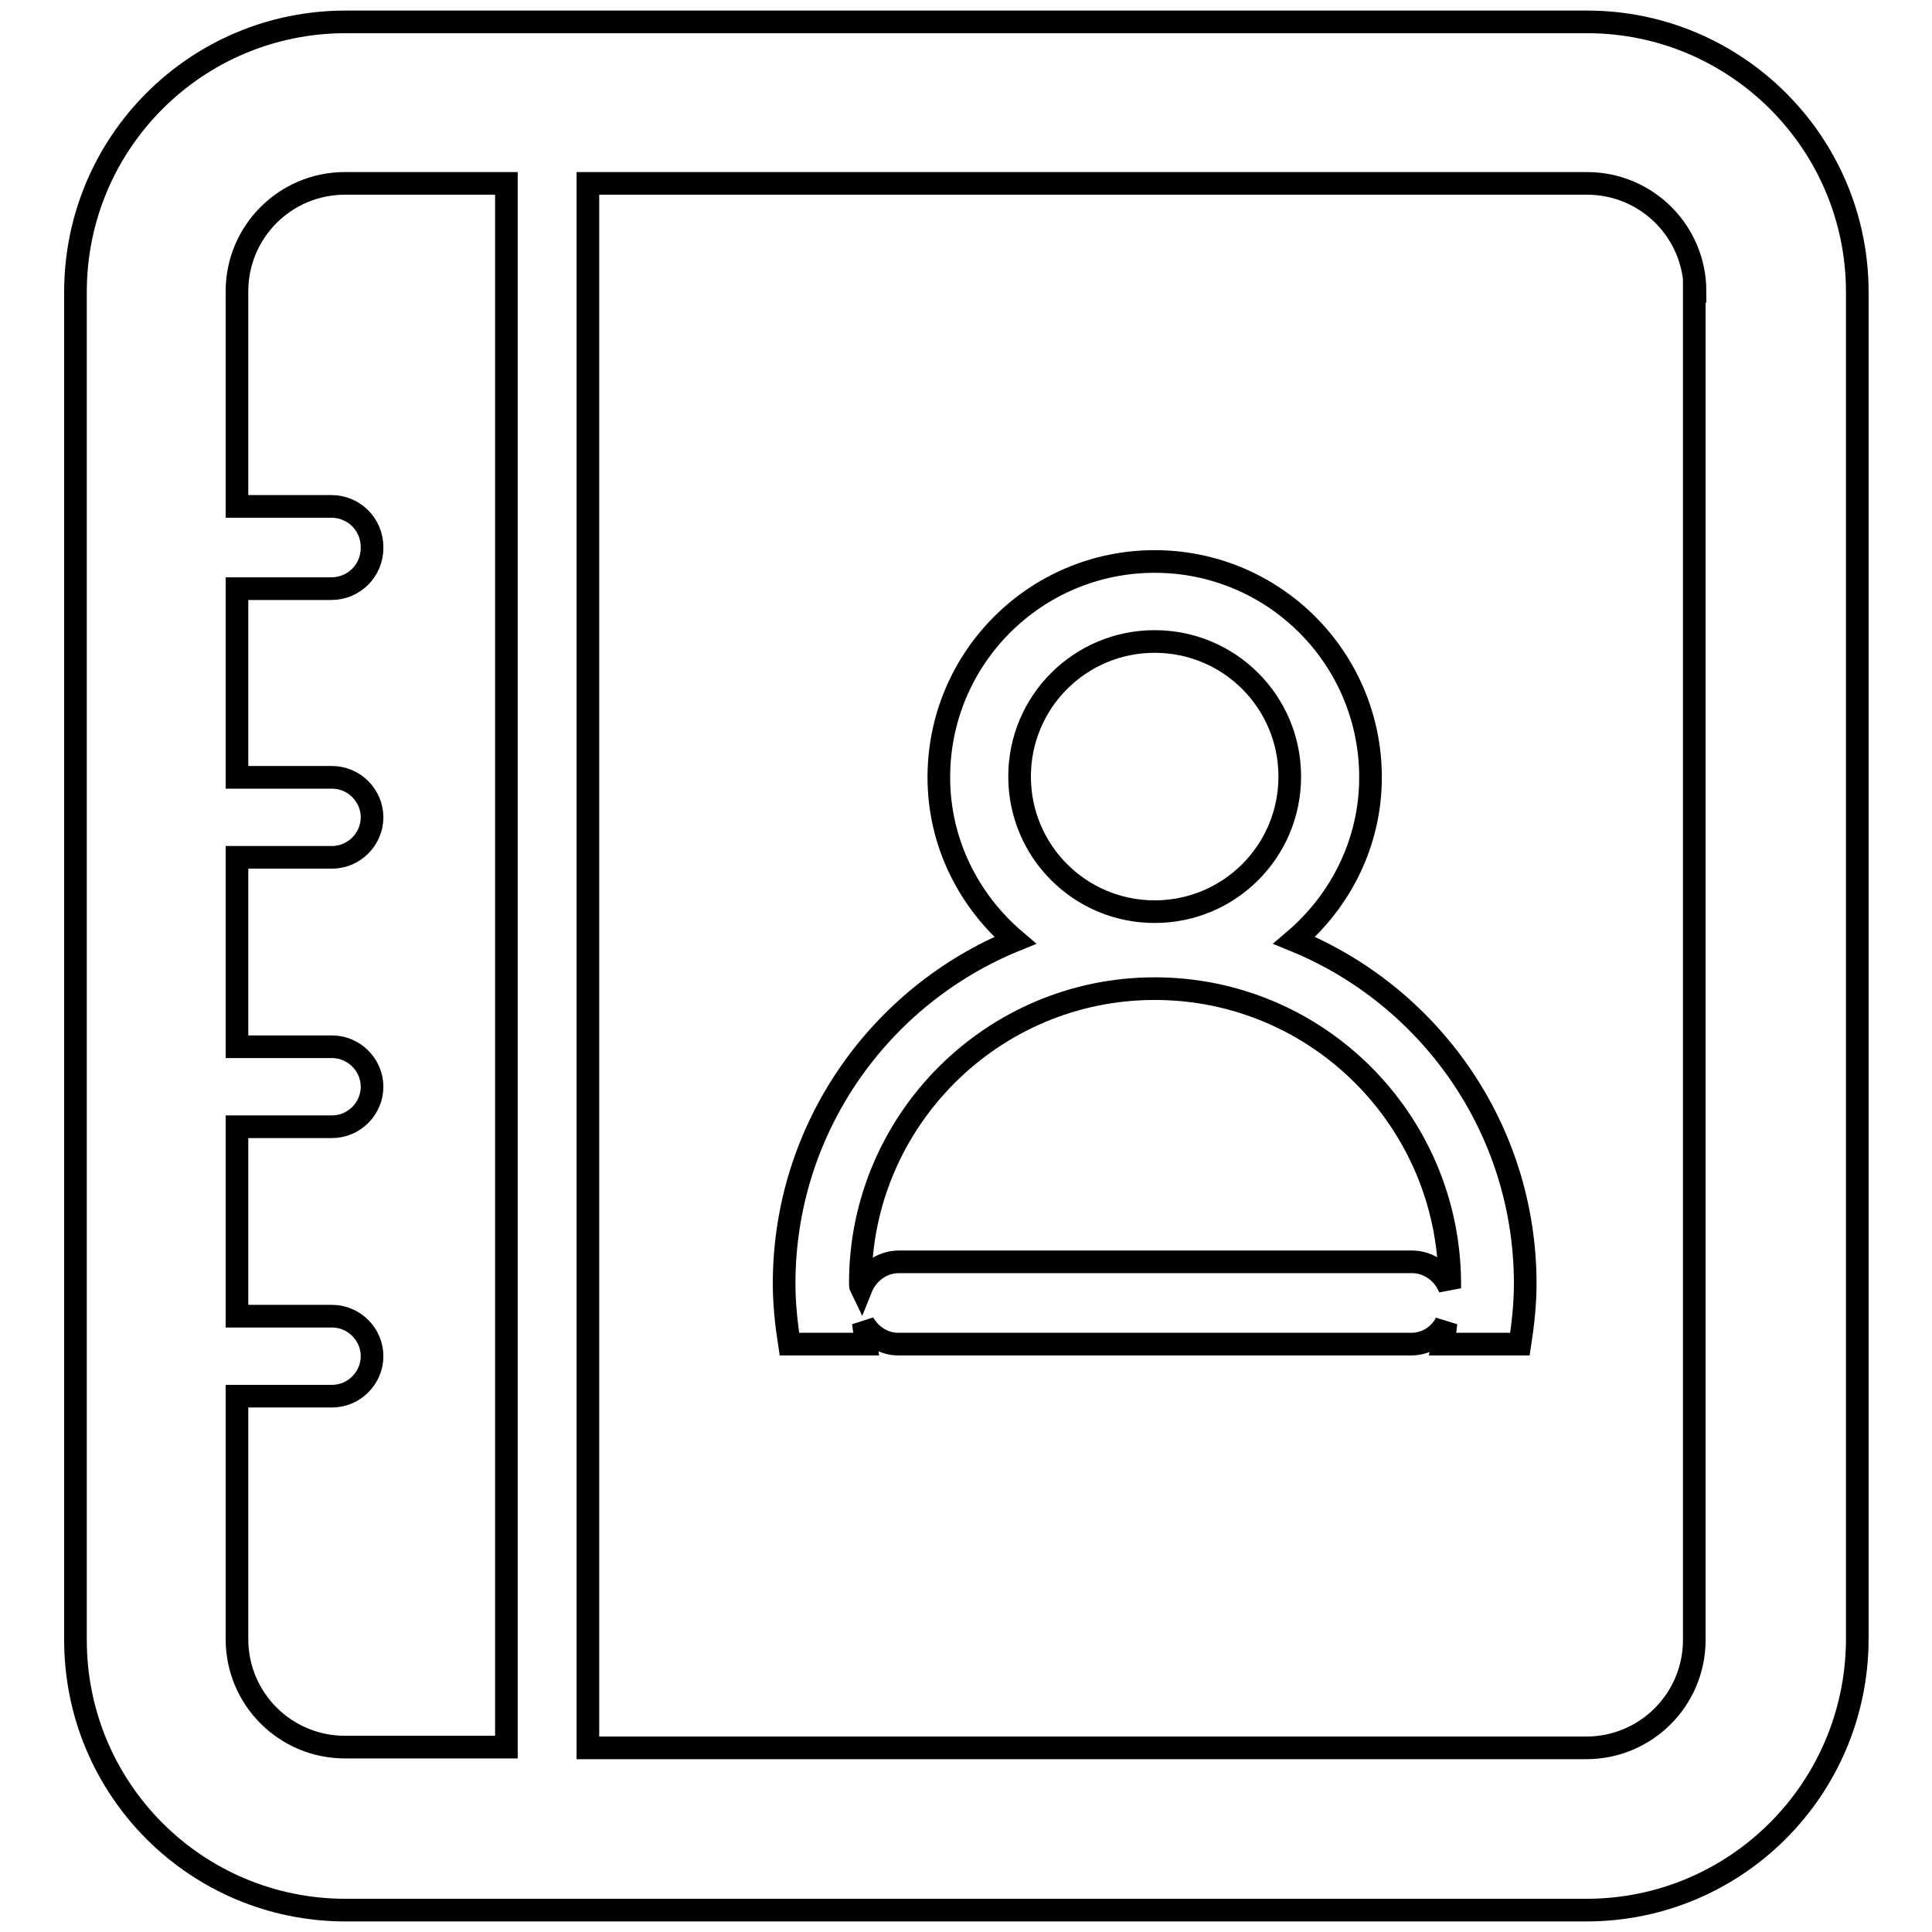 <?xml version="1.0" encoding="utf-8"?>
<!-- Svg Vector Icons : http://www.onlinewebfonts.com/icon -->
<!DOCTYPE svg PUBLIC "-//W3C//DTD SVG 1.1//EN" "http://www.w3.org/Graphics/SVG/1.1/DTD/svg11.dtd">
<svg version="1.1" xmlns="http://www.w3.org/2000/svg" xmlns:xlink="http://www.w3.org/1999/xlink" x="0px" y="0px" viewBox="0 0 256 256" enable-background="new 0 0 256 256" xml:space="preserve">
<g><g><path stroke-width="3" fill-opacity="0" stroke="#000000"  d="M210.2,253.1H45.8c-19.8,0-35.8-16-35.8-35.8V38.7C10,18.9,26,2.9,45.8,2.9h164.5c19.7,0,35.8,16,35.8,35.8v178.6C246,237.1,230,253.1,210.2,253.1z M67.1,24.3H45.7c-7.9,0-14.3,6.4-14.3,14.3v28.5h12.5c3,0,5.4,2.4,5.4,5.4v0.1c0,3-2.4,5.4-5.4,5.4H31.4V103H44c2.9,0,5.3,2.4,5.3,5.3c0,2.9-2.4,5.3-5.3,5.3H31.4v25.1H44c2.9,0,5.3,2.4,5.3,5.3s-2.4,5.3-5.3,5.3H31.4v25.1H44c2.9,0,5.3,2.4,5.3,5.3s-2.4,5.3-5.3,5.3H31.4v32.2c0,7.9,6.4,14.3,14.3,14.3h21.4V24.3z M224.6,38.6c0-7.9-6.4-14.3-14.3-14.3H77.9v207.3h132.3c7.9,0,14.3-6.4,14.3-14.3V38.6z M191.2,178.1c0.2-0.9,0.3-1.9,0.4-2.8c-0.9,1.7-2.6,2.8-4.6,2.8h-68c-2,0-3.7-1.2-4.6-2.8c0.1,0.9,0.3,1.9,0.4,2.8h-10.2c-0.4-2.6-0.7-5.3-0.7-8c0-20.6,12.7-38.2,30.6-45.5c-6.1-5.2-10.1-12.9-10.1-21.6c0-15.8,12.8-28.6,28.6-28.6c15.8,0,28.6,12.8,28.6,28.6c0,8.7-4,16.4-10.1,21.6c17.9,7.3,30.6,24.9,30.6,45.5c0,2.7-0.3,5.4-0.7,8H191.2z M153,85c-9.9,0-17.9,8-17.9,17.9s8,17.9,17.9,17.9c9.9,0,17.9-8,17.9-17.9S162.9,85,153,85z M153,131c-21.5,0-39,17.5-39,39c0,0.2,0,0.5,0.1,0.7c0.8-2,2.7-3.5,5-3.5h68c2.3,0,4.2,1.5,5,3.5c0-0.3,0-0.5,0-0.7C192,148.5,174.6,131,153,131z"/></g></g>
</svg>